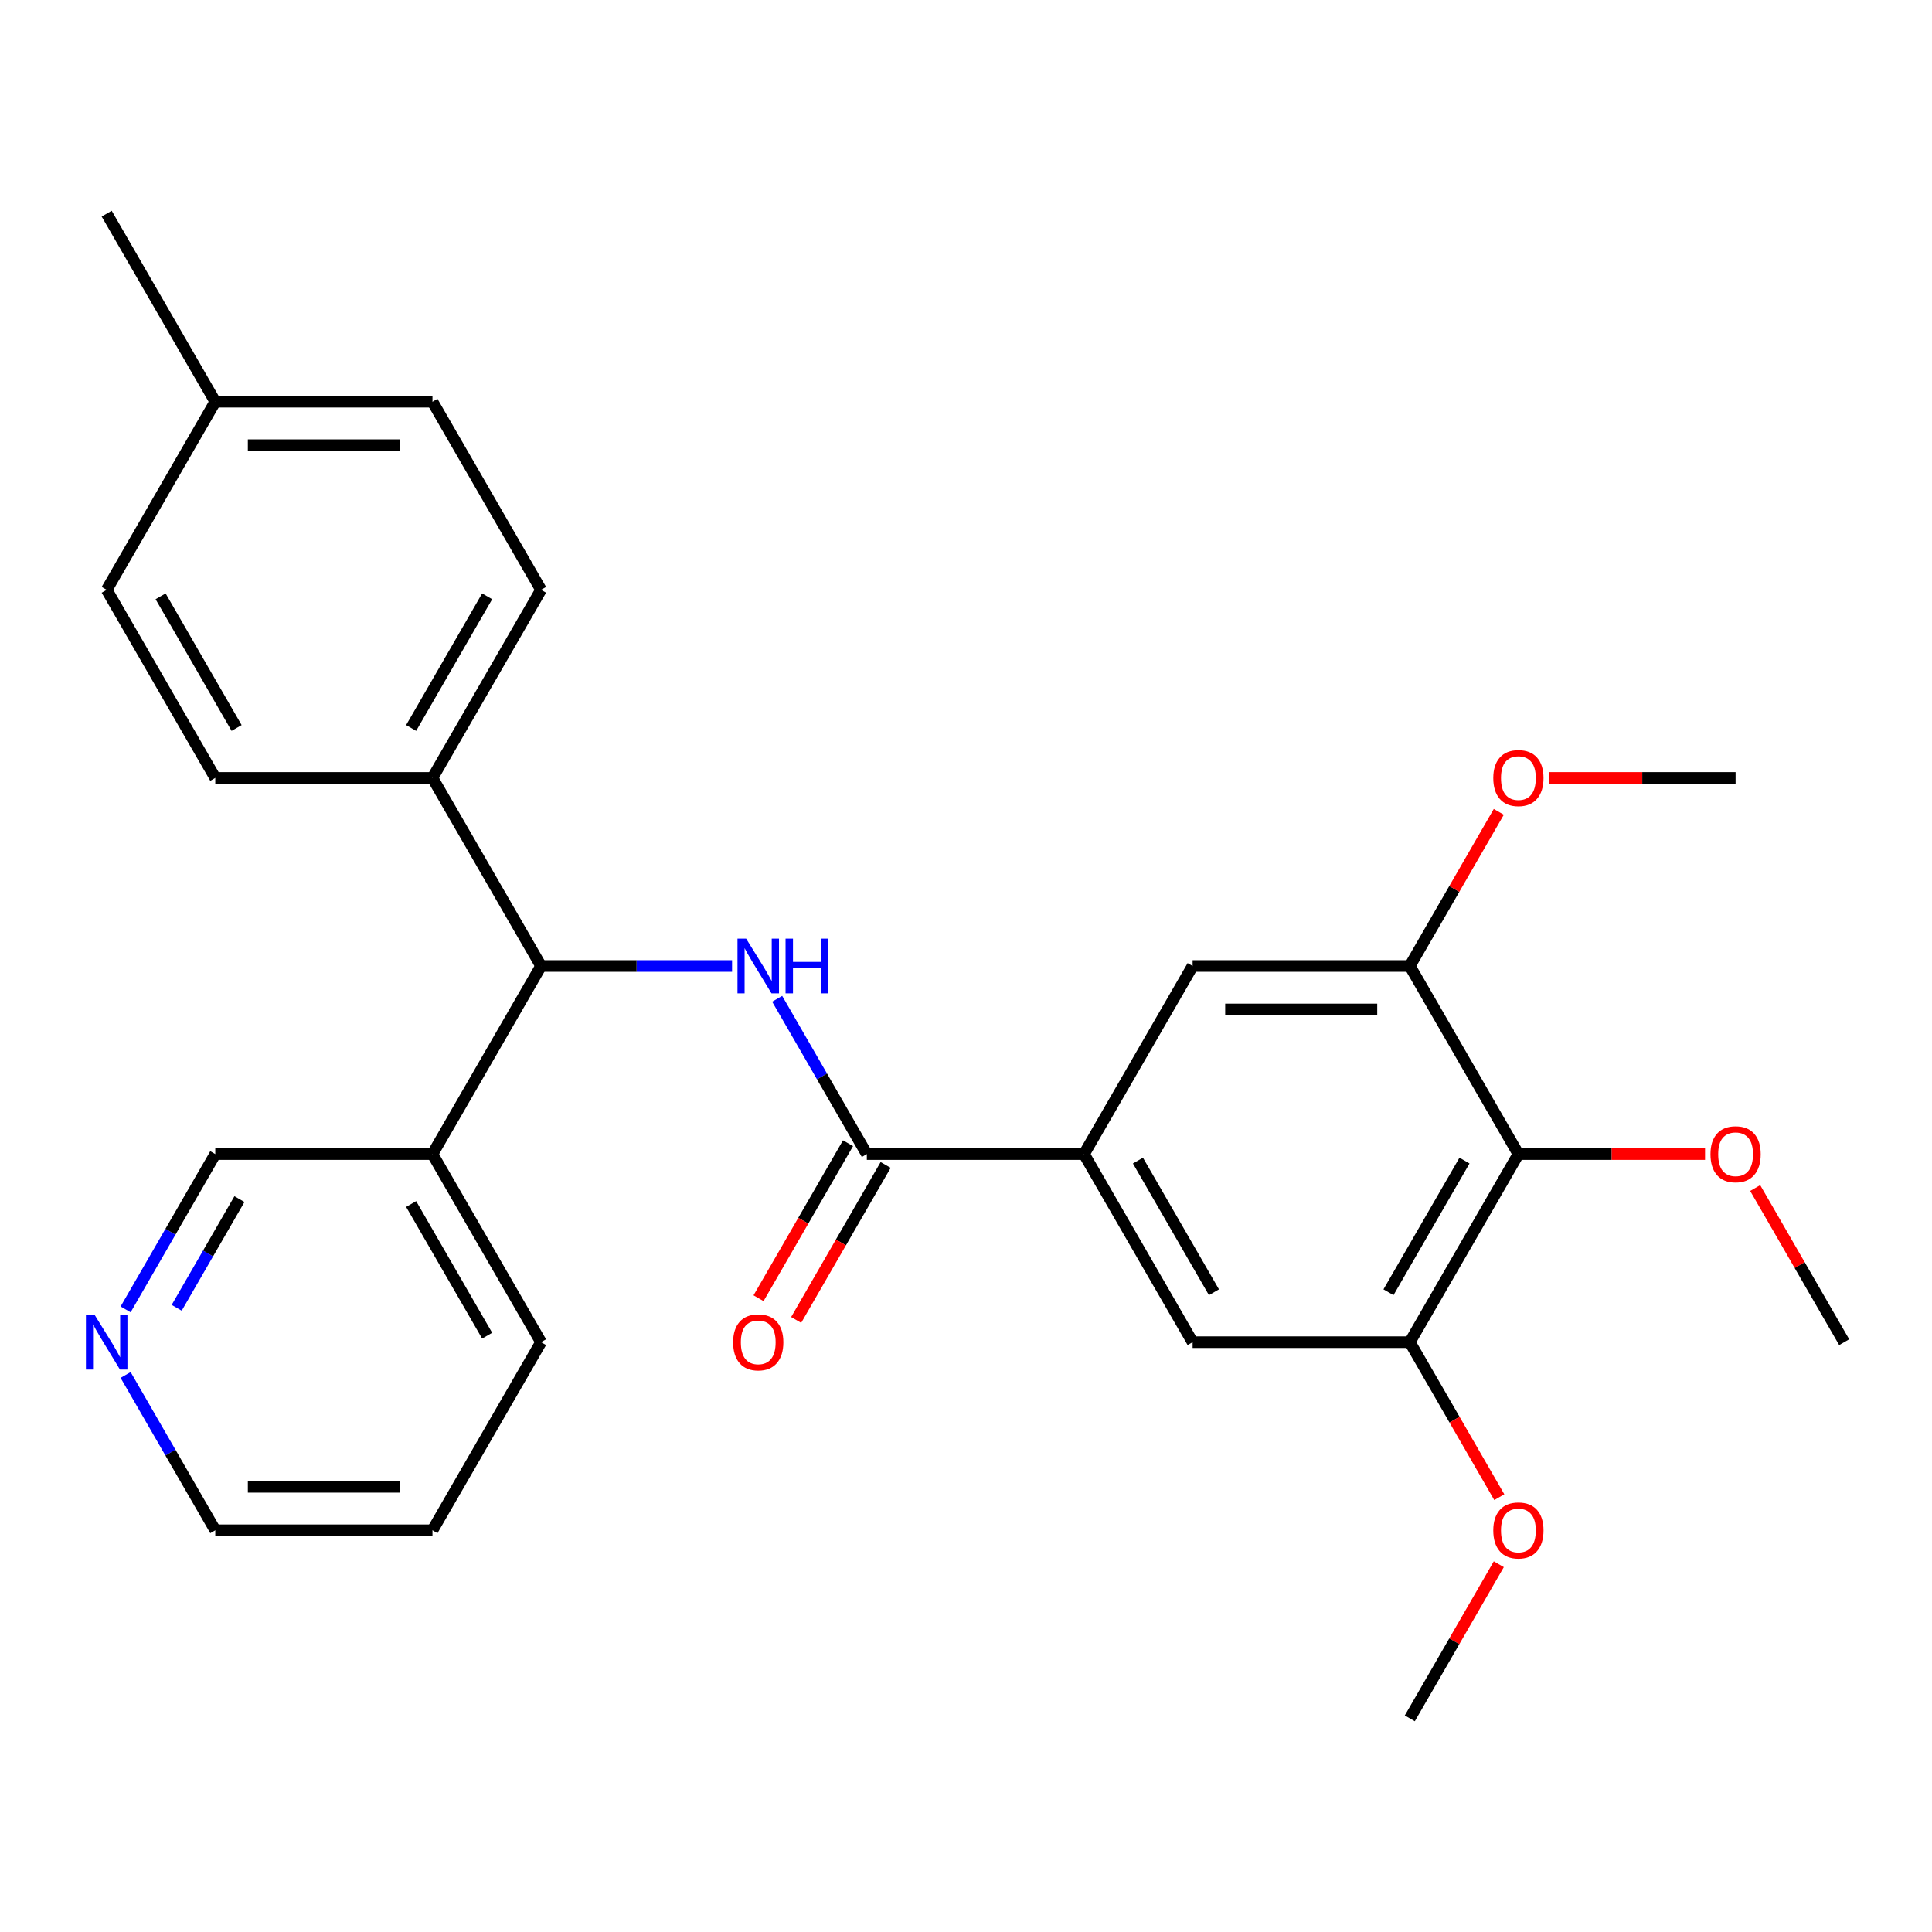 <?xml version='1.0' encoding='iso-8859-1'?>
<svg version='1.1' baseProfile='full'
              xmlns='http://www.w3.org/2000/svg'
                      xmlns:rdkit='http://www.rdkit.org/xml'
                      xmlns:xlink='http://www.w3.org/1999/xlink'
                  xml:space='preserve'
width='1000px' height='1000px' viewBox='0 0 1000 1000'>
<!-- END OF HEADER -->
<rect style='opacity:1.0;fill:#FFFFFF;stroke:none' width='1000' height='1000' x='0' y='0'> </rect>
<path class='bond-0' d='M 402.263,516.97 L 425.468,557.163' style='fill:none;fill-rule:evenodd;stroke:#0000FF;stroke-width:6px;stroke-linecap:butt;stroke-linejoin:miter;stroke-opacity:1' />
<path class='bond-0' d='M 425.468,557.163 L 448.673,597.355' style='fill:none;fill-rule:evenodd;stroke:#000000;stroke-width:6px;stroke-linecap:butt;stroke-linejoin:miter;stroke-opacity:1' />
<path class='bond-3' d='M 378.915,500 L 329.482,500' style='fill:none;fill-rule:evenodd;stroke:#0000FF;stroke-width:6px;stroke-linecap:butt;stroke-linejoin:miter;stroke-opacity:1' />
<path class='bond-3' d='M 329.482,500 L 280.049,500' style='fill:none;fill-rule:evenodd;stroke:#000000;stroke-width:6px;stroke-linecap:butt;stroke-linejoin:miter;stroke-opacity:1' />
<path class='bond-1' d='M 448.673,597.355 L 561.089,597.355' style='fill:none;fill-rule:evenodd;stroke:#000000;stroke-width:6px;stroke-linecap:butt;stroke-linejoin:miter;stroke-opacity:1' />
<path class='bond-10' d='M 438.938,591.734 L 415.779,631.847' style='fill:none;fill-rule:evenodd;stroke:#000000;stroke-width:6px;stroke-linecap:butt;stroke-linejoin:miter;stroke-opacity:1' />
<path class='bond-10' d='M 415.779,631.847 L 392.62,671.959' style='fill:none;fill-rule:evenodd;stroke:#FF0000;stroke-width:6px;stroke-linecap:butt;stroke-linejoin:miter;stroke-opacity:1' />
<path class='bond-10' d='M 458.409,602.976 L 435.25,643.088' style='fill:none;fill-rule:evenodd;stroke:#000000;stroke-width:6px;stroke-linecap:butt;stroke-linejoin:miter;stroke-opacity:1' />
<path class='bond-10' d='M 435.25,643.088 L 412.091,683.201' style='fill:none;fill-rule:evenodd;stroke:#FF0000;stroke-width:6px;stroke-linecap:butt;stroke-linejoin:miter;stroke-opacity:1' />
<path class='bond-6' d='M 561.089,597.355 L 617.297,500' style='fill:none;fill-rule:evenodd;stroke:#000000;stroke-width:6px;stroke-linecap:butt;stroke-linejoin:miter;stroke-opacity:1' />
<path class='bond-7' d='M 561.089,597.355 L 617.297,694.71' style='fill:none;fill-rule:evenodd;stroke:#000000;stroke-width:6px;stroke-linecap:butt;stroke-linejoin:miter;stroke-opacity:1' />
<path class='bond-7' d='M 588.992,600.717 L 628.337,668.865' style='fill:none;fill-rule:evenodd;stroke:#000000;stroke-width:6px;stroke-linecap:butt;stroke-linejoin:miter;stroke-opacity:1' />
<path class='bond-2' d='M 785.921,597.355 L 729.713,694.71' style='fill:none;fill-rule:evenodd;stroke:#000000;stroke-width:6px;stroke-linecap:butt;stroke-linejoin:miter;stroke-opacity:1' />
<path class='bond-2' d='M 758.019,600.717 L 718.674,668.865' style='fill:none;fill-rule:evenodd;stroke:#000000;stroke-width:6px;stroke-linecap:butt;stroke-linejoin:miter;stroke-opacity:1' />
<path class='bond-14' d='M 785.921,597.355 L 834.224,597.355' style='fill:none;fill-rule:evenodd;stroke:#000000;stroke-width:6px;stroke-linecap:butt;stroke-linejoin:miter;stroke-opacity:1' />
<path class='bond-14' d='M 834.224,597.355 L 882.527,597.355' style='fill:none;fill-rule:evenodd;stroke:#FF0000;stroke-width:6px;stroke-linecap:butt;stroke-linejoin:miter;stroke-opacity:1' />
<path class='bond-28' d='M 785.921,597.355 L 729.713,500' style='fill:none;fill-rule:evenodd;stroke:#000000;stroke-width:6px;stroke-linecap:butt;stroke-linejoin:miter;stroke-opacity:1' />
<path class='bond-8' d='M 280.049,500 L 223.841,597.355' style='fill:none;fill-rule:evenodd;stroke:#000000;stroke-width:6px;stroke-linecap:butt;stroke-linejoin:miter;stroke-opacity:1' />
<path class='bond-9' d='M 280.049,500 L 223.841,402.645' style='fill:none;fill-rule:evenodd;stroke:#000000;stroke-width:6px;stroke-linecap:butt;stroke-linejoin:miter;stroke-opacity:1' />
<path class='bond-4' d='M 729.713,500 L 617.297,500' style='fill:none;fill-rule:evenodd;stroke:#000000;stroke-width:6px;stroke-linecap:butt;stroke-linejoin:miter;stroke-opacity:1' />
<path class='bond-4' d='M 712.851,522.483 L 634.16,522.483' style='fill:none;fill-rule:evenodd;stroke:#000000;stroke-width:6px;stroke-linecap:butt;stroke-linejoin:miter;stroke-opacity:1' />
<path class='bond-16' d='M 729.713,500 L 752.745,460.108' style='fill:none;fill-rule:evenodd;stroke:#000000;stroke-width:6px;stroke-linecap:butt;stroke-linejoin:miter;stroke-opacity:1' />
<path class='bond-16' d='M 752.745,460.108 L 775.777,420.215' style='fill:none;fill-rule:evenodd;stroke:#FF0000;stroke-width:6px;stroke-linecap:butt;stroke-linejoin:miter;stroke-opacity:1' />
<path class='bond-5' d='M 729.713,694.71 L 617.297,694.71' style='fill:none;fill-rule:evenodd;stroke:#000000;stroke-width:6px;stroke-linecap:butt;stroke-linejoin:miter;stroke-opacity:1' />
<path class='bond-15' d='M 729.713,694.71 L 752.872,734.823' style='fill:none;fill-rule:evenodd;stroke:#000000;stroke-width:6px;stroke-linecap:butt;stroke-linejoin:miter;stroke-opacity:1' />
<path class='bond-15' d='M 752.872,734.823 L 776.031,774.935' style='fill:none;fill-rule:evenodd;stroke:#FF0000;stroke-width:6px;stroke-linecap:butt;stroke-linejoin:miter;stroke-opacity:1' />
<path class='bond-20' d='M 223.841,597.355 L 111.425,597.355' style='fill:none;fill-rule:evenodd;stroke:#000000;stroke-width:6px;stroke-linecap:butt;stroke-linejoin:miter;stroke-opacity:1' />
<path class='bond-21' d='M 223.841,597.355 L 280.049,694.71' style='fill:none;fill-rule:evenodd;stroke:#000000;stroke-width:6px;stroke-linecap:butt;stroke-linejoin:miter;stroke-opacity:1' />
<path class='bond-21' d='M 212.801,623.2 L 252.147,691.349' style='fill:none;fill-rule:evenodd;stroke:#000000;stroke-width:6px;stroke-linecap:butt;stroke-linejoin:miter;stroke-opacity:1' />
<path class='bond-12' d='M 223.841,402.645 L 280.049,305.29' style='fill:none;fill-rule:evenodd;stroke:#000000;stroke-width:6px;stroke-linecap:butt;stroke-linejoin:miter;stroke-opacity:1' />
<path class='bond-12' d='M 212.801,376.8 L 252.147,308.651' style='fill:none;fill-rule:evenodd;stroke:#000000;stroke-width:6px;stroke-linecap:butt;stroke-linejoin:miter;stroke-opacity:1' />
<path class='bond-13' d='M 223.841,402.645 L 111.425,402.645' style='fill:none;fill-rule:evenodd;stroke:#000000;stroke-width:6px;stroke-linecap:butt;stroke-linejoin:miter;stroke-opacity:1' />
<path class='bond-11' d='M 65.015,677.74 L 88.22,637.548' style='fill:none;fill-rule:evenodd;stroke:#0000FF;stroke-width:6px;stroke-linecap:butt;stroke-linejoin:miter;stroke-opacity:1' />
<path class='bond-11' d='M 88.22,637.548 L 111.425,597.355' style='fill:none;fill-rule:evenodd;stroke:#000000;stroke-width:6px;stroke-linecap:butt;stroke-linejoin:miter;stroke-opacity:1' />
<path class='bond-11' d='M 91.448,676.924 L 107.691,648.789' style='fill:none;fill-rule:evenodd;stroke:#0000FF;stroke-width:6px;stroke-linecap:butt;stroke-linejoin:miter;stroke-opacity:1' />
<path class='bond-11' d='M 107.691,648.789 L 123.935,620.654' style='fill:none;fill-rule:evenodd;stroke:#000000;stroke-width:6px;stroke-linecap:butt;stroke-linejoin:miter;stroke-opacity:1' />
<path class='bond-30' d='M 65.015,711.681 L 88.22,751.873' style='fill:none;fill-rule:evenodd;stroke:#0000FF;stroke-width:6px;stroke-linecap:butt;stroke-linejoin:miter;stroke-opacity:1' />
<path class='bond-30' d='M 88.22,751.873 L 111.425,792.065' style='fill:none;fill-rule:evenodd;stroke:#000000;stroke-width:6px;stroke-linecap:butt;stroke-linejoin:miter;stroke-opacity:1' />
<path class='bond-18' d='M 280.049,305.29 L 223.841,207.935' style='fill:none;fill-rule:evenodd;stroke:#000000;stroke-width:6px;stroke-linecap:butt;stroke-linejoin:miter;stroke-opacity:1' />
<path class='bond-17' d='M 111.425,402.645 L 55.217,305.29' style='fill:none;fill-rule:evenodd;stroke:#000000;stroke-width:6px;stroke-linecap:butt;stroke-linejoin:miter;stroke-opacity:1' />
<path class='bond-17' d='M 122.465,376.8 L 83.119,308.651' style='fill:none;fill-rule:evenodd;stroke:#000000;stroke-width:6px;stroke-linecap:butt;stroke-linejoin:miter;stroke-opacity:1' />
<path class='bond-23' d='M 908.482,614.926 L 931.514,654.818' style='fill:none;fill-rule:evenodd;stroke:#FF0000;stroke-width:6px;stroke-linecap:butt;stroke-linejoin:miter;stroke-opacity:1' />
<path class='bond-23' d='M 931.514,654.818 L 954.545,694.71' style='fill:none;fill-rule:evenodd;stroke:#000000;stroke-width:6px;stroke-linecap:butt;stroke-linejoin:miter;stroke-opacity:1' />
<path class='bond-25' d='M 775.777,809.636 L 752.745,849.528' style='fill:none;fill-rule:evenodd;stroke:#FF0000;stroke-width:6px;stroke-linecap:butt;stroke-linejoin:miter;stroke-opacity:1' />
<path class='bond-25' d='M 752.745,849.528 L 729.713,889.421' style='fill:none;fill-rule:evenodd;stroke:#000000;stroke-width:6px;stroke-linecap:butt;stroke-linejoin:miter;stroke-opacity:1' />
<path class='bond-26' d='M 801.732,402.645 L 850.035,402.645' style='fill:none;fill-rule:evenodd;stroke:#FF0000;stroke-width:6px;stroke-linecap:butt;stroke-linejoin:miter;stroke-opacity:1' />
<path class='bond-26' d='M 850.035,402.645 L 898.337,402.645' style='fill:none;fill-rule:evenodd;stroke:#000000;stroke-width:6px;stroke-linecap:butt;stroke-linejoin:miter;stroke-opacity:1' />
<path class='bond-19' d='M 55.217,305.29 L 111.425,207.935' style='fill:none;fill-rule:evenodd;stroke:#000000;stroke-width:6px;stroke-linecap:butt;stroke-linejoin:miter;stroke-opacity:1' />
<path class='bond-29' d='M 223.841,207.935 L 111.425,207.935' style='fill:none;fill-rule:evenodd;stroke:#000000;stroke-width:6px;stroke-linecap:butt;stroke-linejoin:miter;stroke-opacity:1' />
<path class='bond-29' d='M 206.979,230.418 L 128.287,230.418' style='fill:none;fill-rule:evenodd;stroke:#000000;stroke-width:6px;stroke-linecap:butt;stroke-linejoin:miter;stroke-opacity:1' />
<path class='bond-24' d='M 111.425,207.935 L 55.217,110.579' style='fill:none;fill-rule:evenodd;stroke:#000000;stroke-width:6px;stroke-linecap:butt;stroke-linejoin:miter;stroke-opacity:1' />
<path class='bond-27' d='M 280.049,694.71 L 223.841,792.065' style='fill:none;fill-rule:evenodd;stroke:#000000;stroke-width:6px;stroke-linecap:butt;stroke-linejoin:miter;stroke-opacity:1' />
<path class='bond-22' d='M 111.425,792.065 L 223.841,792.065' style='fill:none;fill-rule:evenodd;stroke:#000000;stroke-width:6px;stroke-linecap:butt;stroke-linejoin:miter;stroke-opacity:1' />
<path class='bond-22' d='M 128.287,769.582 L 206.979,769.582' style='fill:none;fill-rule:evenodd;stroke:#000000;stroke-width:6px;stroke-linecap:butt;stroke-linejoin:miter;stroke-opacity:1' />
<path  class='atom-0' d='M 386.205 485.84
L 395.485 500.84
Q 396.405 502.32, 397.885 505
Q 399.365 507.68, 399.445 507.84
L 399.445 485.84
L 403.205 485.84
L 403.205 514.16
L 399.325 514.16
L 389.365 497.76
Q 388.205 495.84, 386.965 493.64
Q 385.765 491.44, 385.405 490.76
L 385.405 514.16
L 381.725 514.16
L 381.725 485.84
L 386.205 485.84
' fill='#0000FF'/>
<path  class='atom-0' d='M 406.605 485.84
L 410.445 485.84
L 410.445 497.88
L 424.925 497.88
L 424.925 485.84
L 428.765 485.84
L 428.765 514.16
L 424.925 514.16
L 424.925 501.08
L 410.445 501.08
L 410.445 514.16
L 406.605 514.16
L 406.605 485.84
' fill='#0000FF'/>
<path  class='atom-11' d='M 379.465 694.79
Q 379.465 687.99, 382.825 684.19
Q 386.185 680.39, 392.465 680.39
Q 398.745 680.39, 402.105 684.19
Q 405.465 687.99, 405.465 694.79
Q 405.465 701.67, 402.065 705.59
Q 398.665 709.47, 392.465 709.47
Q 386.225 709.47, 382.825 705.59
Q 379.465 701.71, 379.465 694.79
M 392.465 706.27
Q 396.785 706.27, 399.105 703.39
Q 401.465 700.47, 401.465 694.79
Q 401.465 689.23, 399.105 686.43
Q 396.785 683.59, 392.465 683.59
Q 388.145 683.59, 385.785 686.39
Q 383.465 689.19, 383.465 694.79
Q 383.465 700.51, 385.785 703.39
Q 388.145 706.27, 392.465 706.27
' fill='#FF0000'/>
<path  class='atom-12' d='M 48.957 680.55
L 58.237 695.55
Q 59.157 697.03, 60.637 699.71
Q 62.117 702.39, 62.197 702.55
L 62.197 680.55
L 65.957 680.55
L 65.957 708.87
L 62.077 708.87
L 52.117 692.47
Q 50.957 690.55, 49.717 688.35
Q 48.517 686.15, 48.157 685.47
L 48.157 708.87
L 44.477 708.87
L 44.477 680.55
L 48.957 680.55
' fill='#0000FF'/>
<path  class='atom-15' d='M 885.337 597.435
Q 885.337 590.635, 888.697 586.835
Q 892.057 583.035, 898.337 583.035
Q 904.617 583.035, 907.977 586.835
Q 911.337 590.635, 911.337 597.435
Q 911.337 604.315, 907.937 608.235
Q 904.537 612.115, 898.337 612.115
Q 892.097 612.115, 888.697 608.235
Q 885.337 604.355, 885.337 597.435
M 898.337 608.915
Q 902.657 608.915, 904.977 606.035
Q 907.337 603.115, 907.337 597.435
Q 907.337 591.875, 904.977 589.075
Q 902.657 586.235, 898.337 586.235
Q 894.017 586.235, 891.657 589.035
Q 889.337 591.835, 889.337 597.435
Q 889.337 603.155, 891.657 606.035
Q 894.017 608.915, 898.337 608.915
' fill='#FF0000'/>
<path  class='atom-16' d='M 772.921 792.145
Q 772.921 785.345, 776.281 781.545
Q 779.641 777.745, 785.921 777.745
Q 792.201 777.745, 795.561 781.545
Q 798.921 785.345, 798.921 792.145
Q 798.921 799.025, 795.521 802.945
Q 792.121 806.825, 785.921 806.825
Q 779.681 806.825, 776.281 802.945
Q 772.921 799.065, 772.921 792.145
M 785.921 803.625
Q 790.241 803.625, 792.561 800.745
Q 794.921 797.825, 794.921 792.145
Q 794.921 786.585, 792.561 783.785
Q 790.241 780.945, 785.921 780.945
Q 781.601 780.945, 779.241 783.745
Q 776.921 786.545, 776.921 792.145
Q 776.921 797.865, 779.241 800.745
Q 781.601 803.625, 785.921 803.625
' fill='#FF0000'/>
<path  class='atom-17' d='M 772.921 402.725
Q 772.921 395.925, 776.281 392.125
Q 779.641 388.325, 785.921 388.325
Q 792.201 388.325, 795.561 392.125
Q 798.921 395.925, 798.921 402.725
Q 798.921 409.605, 795.521 413.525
Q 792.121 417.405, 785.921 417.405
Q 779.681 417.405, 776.281 413.525
Q 772.921 409.645, 772.921 402.725
M 785.921 414.205
Q 790.241 414.205, 792.561 411.325
Q 794.921 408.405, 794.921 402.725
Q 794.921 397.165, 792.561 394.365
Q 790.241 391.525, 785.921 391.525
Q 781.601 391.525, 779.241 394.325
Q 776.921 397.125, 776.921 402.725
Q 776.921 408.445, 779.241 411.325
Q 781.601 414.205, 785.921 414.205
' fill='#FF0000'/>
</svg>
